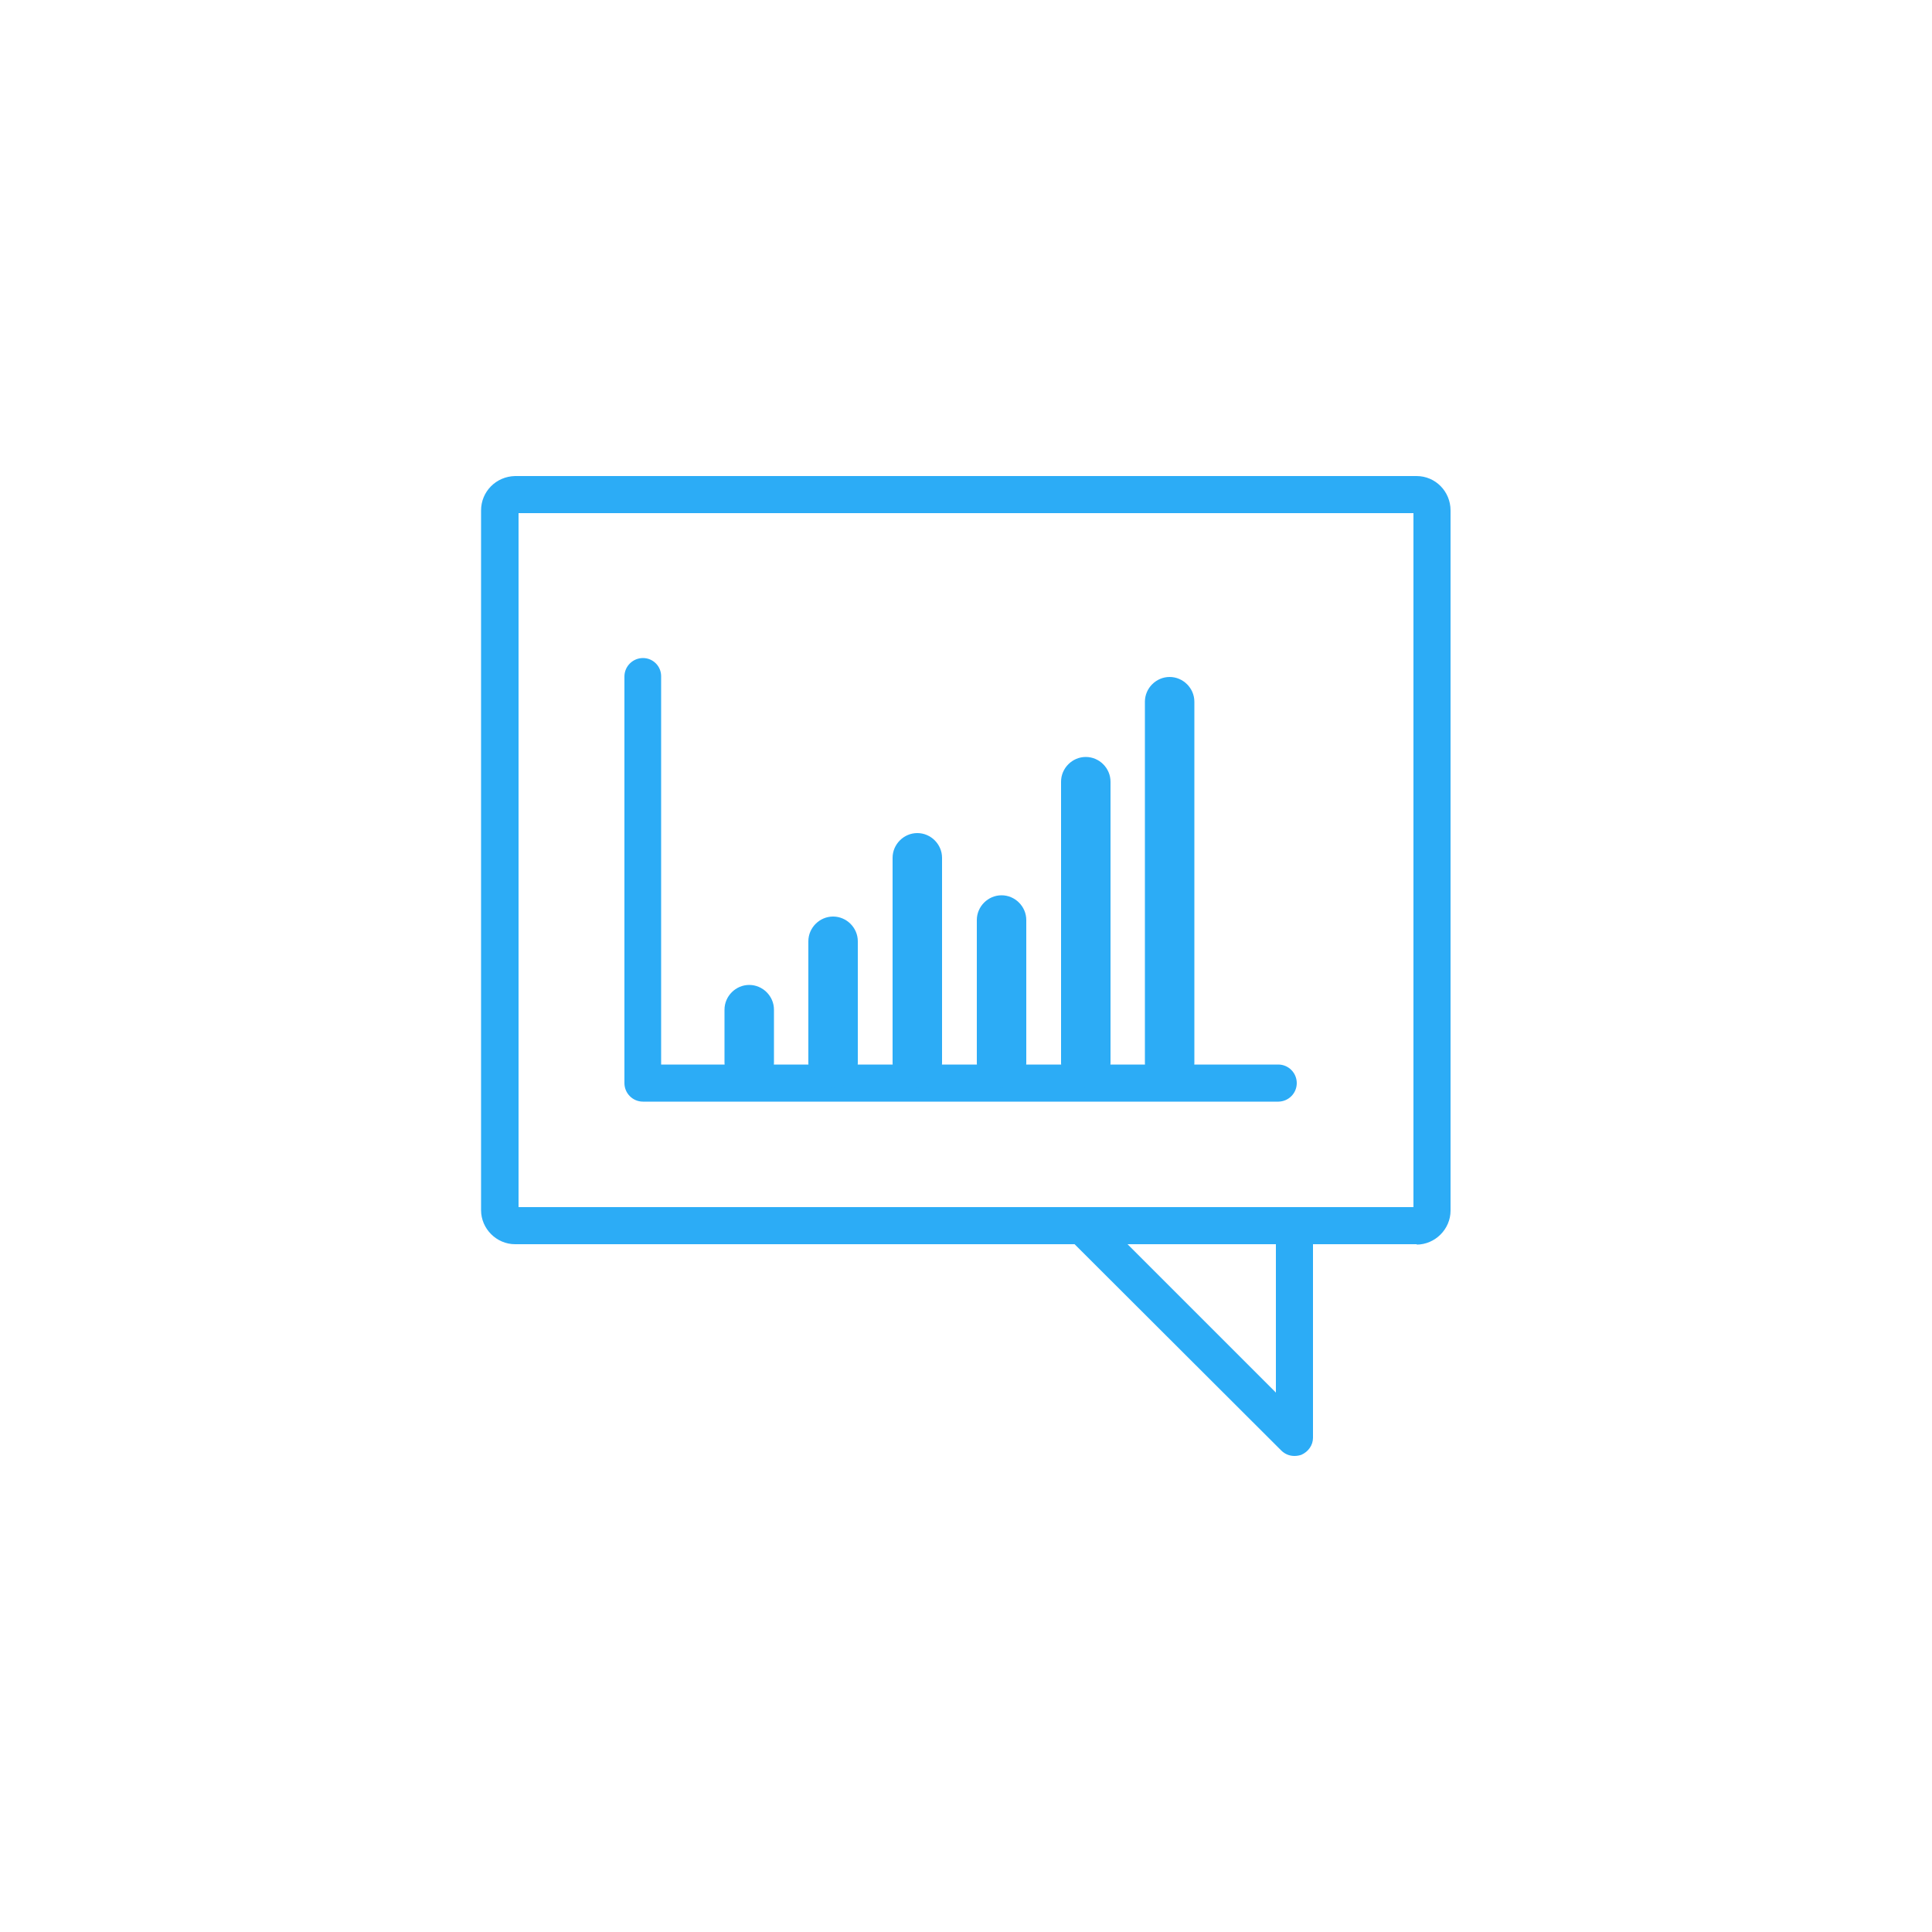 <?xml version="1.0" encoding="UTF-8"?>
<svg id="LP-Page" xmlns="http://www.w3.org/2000/svg" viewBox="0 0 50 50">
  <defs>
    <style>
      .cls-1 {
        fill: #2cacf6;
      }
    </style>
  </defs>
  <g id="Layer_2" data-name="Layer 2">
    <path class="cls-1" d="M36.67,32.2H13.33c-.48,0-.88-.4-.88-.88V13.21c0-.49.39-.88.88-.89h23.33c.49,0,.88.4.88.89v18.12c0,.48-.4.88-.88.88ZM13.42,31.24h23.16V13.28H13.42v17.96Z"/>
    <path class="cls-1" d="M33.5,37.68c-.13,0-.25-.05-.34-.14l-5.49-5.48c-.13-.14-.17-.34-.1-.52.07-.18.25-.3.44-.3h5.49c.27,0,.48.22.48.48h0v5.49c0,.19-.12.36-.3.44-.06.02-.12.03-.18.03ZM29.18,32.2l3.84,3.84v-3.84h-3.84Z"/>
    <path class="cls-1" d="M33.09,28.51h-16.45c-.27,0-.48-.22-.48-.48v-10.52c0-.27.22-.48.48-.48.26,0,.47.21.47.47,0,0,0,0,0,0v10.05h15.97c.27,0,.48.22.48.48,0,.27-.22.48-.48.48v-.02Z"/>
    <path class="cls-1" d="M21.56,23.72h0c.35,0,.64.29.64.64v3.15c0,.35-.29.64-.64.64h0c-.35,0-.64-.29-.64-.64v-3.15c0-.35.29-.64.64-.64Z"/>
    <path class="cls-1" d="M23.74,21.56h0c.35,0,.64.29.64.64v5.31c0,.35-.29.64-.64.64h0c-.35,0-.64-.29-.64-.64v-5.31c0-.35.29-.64.64-.64Z"/>
    <path class="cls-1" d="M25.92,23.17h0c.35,0,.64.29.64.64v3.7c0,.35-.29.64-.64.64h0c-.35,0-.64-.29-.64-.64v-3.7c0-.35.29-.64.64-.64Z"/>
    <path class="cls-1" d="M30.27,17.52h0c.35,0,.64.29.64.64v9.35c0,.35-.29.64-.64.64h0c-.35,0-.64-.29-.64-.64v-9.35c0-.35.29-.64.64-.64Z"/>
    <path class="cls-1" d="M28.1,19.59h0c.35,0,.64.29.64.64v7.28c0,.35-.29.64-.64.64h0c-.35,0-.64-.29-.64-.64v-7.28c0-.35.29-.64.64-.64Z"/>
    <path class="cls-1" d="M19.39,25.49h0c.35,0,.64.29.64.64v1.37c0,.35-.29.64-.64.64h0c-.35,0-.64-.29-.64-.64v-1.37c0-.35.29-.64.64-.64Z"/>
  </g>
</svg>